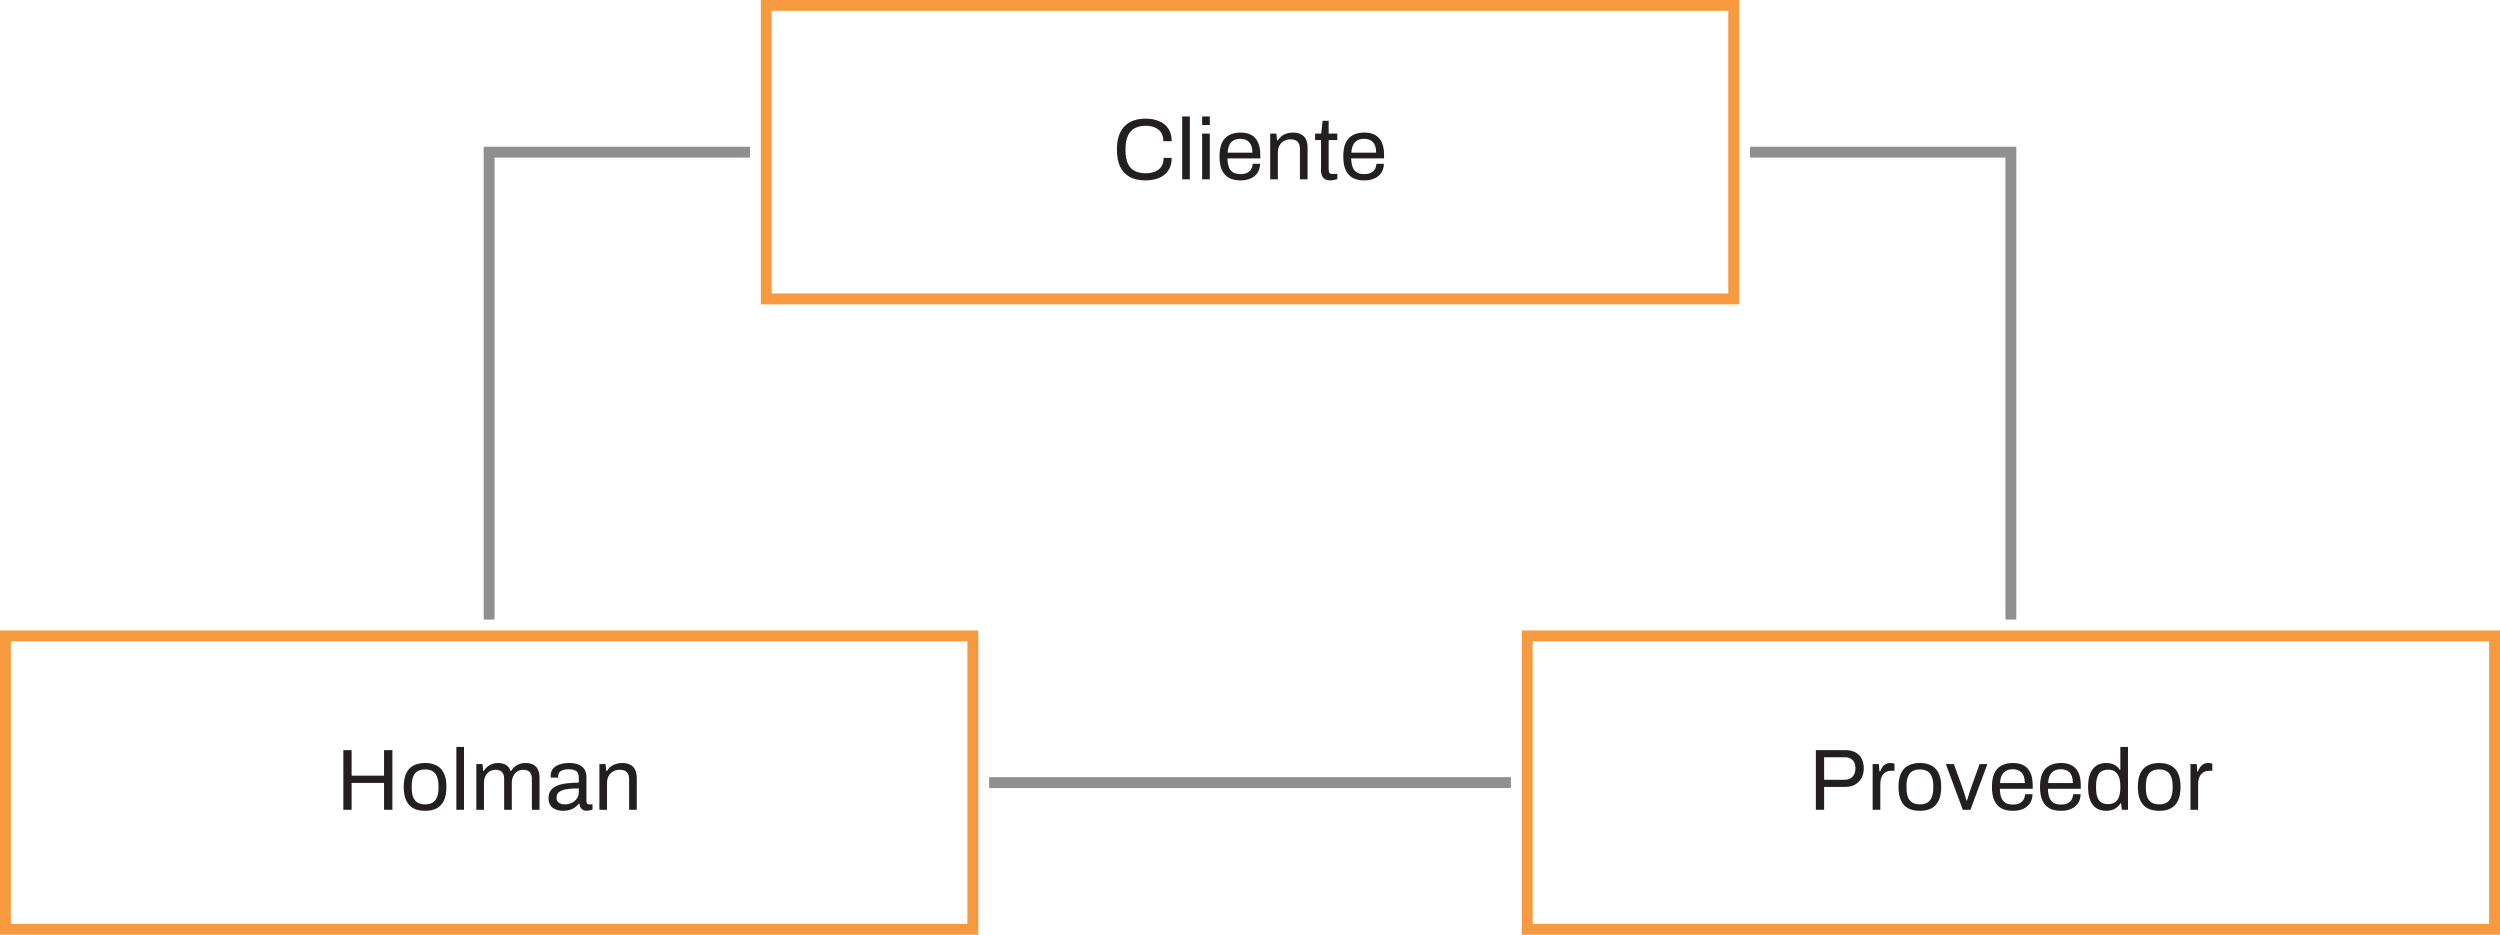 <svg width="460" height="172" viewBox="0 0 460 172" fill="none" xmlns="http://www.w3.org/2000/svg">
<path d="M210.762 33.192C209.642 33.192 208.692 32.989 207.914 32.584C207.135 32.168 206.538 31.544 206.122 30.712C205.716 29.869 205.514 28.803 205.514 27.512C205.514 25.603 205.978 24.179 206.906 23.24C207.834 22.301 209.124 21.832 210.778 21.832C211.716 21.832 212.548 21.987 213.274 22.296C213.999 22.595 214.564 23.053 214.97 23.672C215.386 24.28 215.594 25.048 215.594 25.976H214.058C214.058 25.336 213.919 24.808 213.642 24.392C213.375 23.976 212.996 23.667 212.506 23.464C212.015 23.251 211.439 23.144 210.778 23.144C210.01 23.144 209.348 23.293 208.794 23.592C208.239 23.891 207.818 24.355 207.53 24.984C207.242 25.603 207.098 26.403 207.098 27.384V27.72C207.098 28.691 207.242 29.485 207.53 30.104C207.818 30.712 208.234 31.16 208.778 31.448C209.332 31.736 209.999 31.88 210.778 31.88C211.46 31.88 212.047 31.779 212.538 31.576C213.039 31.373 213.423 31.064 213.69 30.648C213.967 30.221 214.106 29.688 214.106 29.048H215.594C215.594 29.997 215.38 30.776 214.954 31.384C214.538 31.992 213.967 32.445 213.242 32.744C212.516 33.043 211.69 33.192 210.762 33.192ZM217.522 33V21.432H218.93V33H217.522ZM221.196 23V21.432H222.604V23H221.196ZM221.196 33V24.584H222.604V33H221.196ZM228.23 33.192C227.398 33.192 226.694 33.037 226.118 32.728C225.552 32.408 225.12 31.923 224.822 31.272C224.534 30.621 224.39 29.795 224.39 28.792C224.39 27.779 224.534 26.952 224.822 26.312C225.12 25.661 225.558 25.181 226.134 24.872C226.71 24.552 227.43 24.392 228.294 24.392C229.083 24.392 229.744 24.547 230.278 24.856C230.811 25.155 231.211 25.608 231.478 26.216C231.755 26.813 231.894 27.565 231.894 28.472V29.144H225.846C225.867 29.816 225.963 30.371 226.134 30.808C226.315 31.235 226.582 31.549 226.934 31.752C227.286 31.944 227.728 32.04 228.262 32.04C228.624 32.04 228.939 31.997 229.206 31.912C229.483 31.816 229.712 31.683 229.894 31.512C230.086 31.341 230.23 31.139 230.326 30.904C230.422 30.669 230.475 30.413 230.486 30.136H231.862C231.851 30.584 231.766 31 231.606 31.384C231.446 31.757 231.211 32.077 230.902 32.344C230.592 32.611 230.214 32.819 229.766 32.968C229.318 33.117 228.806 33.192 228.23 33.192ZM225.878 28.088H230.438C230.438 27.619 230.384 27.224 230.278 26.904C230.171 26.584 230.016 26.323 229.814 26.12C229.622 25.917 229.392 25.773 229.126 25.688C228.87 25.592 228.576 25.544 228.246 25.544C227.755 25.544 227.339 25.635 226.998 25.816C226.656 25.997 226.395 26.275 226.214 26.648C226.032 27.021 225.92 27.501 225.878 28.088ZM233.715 33V24.584H234.851L234.979 25.848H235.091C235.315 25.507 235.566 25.229 235.843 25.016C236.131 24.803 236.446 24.648 236.787 24.552C237.139 24.445 237.513 24.392 237.907 24.392C238.441 24.392 238.905 24.483 239.299 24.664C239.705 24.845 240.019 25.139 240.243 25.544C240.478 25.949 240.595 26.499 240.595 27.192V33H239.187V27.384C239.187 27.032 239.139 26.744 239.043 26.52C238.958 26.296 238.835 26.12 238.675 25.992C238.526 25.864 238.339 25.773 238.115 25.72C237.902 25.667 237.662 25.64 237.395 25.64C237.001 25.64 236.627 25.736 236.275 25.928C235.923 26.12 235.641 26.397 235.427 26.76C235.225 27.123 235.123 27.555 235.123 28.056V33H233.715ZM244.779 33.192C244.342 33.192 244 33.112 243.755 32.952C243.51 32.781 243.334 32.563 243.227 32.296C243.12 32.019 243.067 31.725 243.067 31.416V25.768H241.979V24.584H243.099L243.355 22.232H244.475V24.584H246.059V25.768H244.475V31.208C244.475 31.475 244.523 31.677 244.619 31.816C244.715 31.944 244.896 32.008 245.163 32.008H246.059V32.936C245.952 32.989 245.824 33.032 245.675 33.064C245.526 33.096 245.371 33.123 245.211 33.144C245.062 33.176 244.918 33.192 244.779 33.192ZM251.001 33.192C250.169 33.192 249.465 33.037 248.889 32.728C248.324 32.408 247.892 31.923 247.593 31.272C247.305 30.621 247.161 29.795 247.161 28.792C247.161 27.779 247.305 26.952 247.593 26.312C247.892 25.661 248.329 25.181 248.905 24.872C249.481 24.552 250.201 24.392 251.065 24.392C251.854 24.392 252.516 24.547 253.049 24.856C253.582 25.155 253.982 25.608 254.249 26.216C254.526 26.813 254.665 27.565 254.665 28.472V29.144H248.617C248.638 29.816 248.734 30.371 248.905 30.808C249.086 31.235 249.353 31.549 249.705 31.752C250.057 31.944 250.5 32.04 251.033 32.04C251.396 32.04 251.71 31.997 251.977 31.912C252.254 31.816 252.484 31.683 252.665 31.512C252.857 31.341 253.001 31.139 253.097 30.904C253.193 30.669 253.246 30.413 253.257 30.136H254.633C254.622 30.584 254.537 31 254.377 31.384C254.217 31.757 253.982 32.077 253.673 32.344C253.364 32.611 252.985 32.819 252.537 32.968C252.089 33.117 251.577 33.192 251.001 33.192ZM248.649 28.088H253.209C253.209 27.619 253.156 27.224 253.049 26.904C252.942 26.584 252.788 26.323 252.585 26.12C252.393 25.917 252.164 25.773 251.897 25.688C251.641 25.592 251.348 25.544 251.017 25.544C250.526 25.544 250.11 25.635 249.769 25.816C249.428 25.997 249.166 26.275 248.985 26.648C248.804 27.021 248.692 27.501 248.649 28.088Z" fill="#231F20"/>
<rect x="141" y="1" width="178" height="54" stroke="#F79A3F" stroke-width="2"/>
<path d="M63.176 149V138.024H64.696V142.728H70.664V138.024H72.2V149H70.664V144.056H64.696V149H63.176ZM78.221 149.192C77.368 149.192 76.648 149.037 76.061 148.728C75.485 148.408 75.043 147.923 74.733 147.272C74.435 146.621 74.285 145.795 74.285 144.792C74.285 143.779 74.435 142.952 74.733 142.312C75.043 141.661 75.485 141.181 76.061 140.872C76.648 140.552 77.368 140.392 78.221 140.392C79.075 140.392 79.789 140.552 80.365 140.872C80.952 141.181 81.395 141.661 81.693 142.312C81.992 142.952 82.141 143.779 82.141 144.792C82.141 145.795 81.992 146.621 81.693 147.272C81.395 147.923 80.952 148.408 80.365 148.728C79.789 149.037 79.075 149.192 78.221 149.192ZM78.221 148.008C78.765 148.008 79.219 147.901 79.581 147.688C79.944 147.475 80.216 147.144 80.397 146.696C80.589 146.237 80.685 145.661 80.685 144.968V144.616C80.685 143.912 80.589 143.336 80.397 142.888C80.216 142.44 79.944 142.109 79.581 141.896C79.219 141.683 78.765 141.576 78.221 141.576C77.677 141.576 77.219 141.683 76.845 141.896C76.483 142.109 76.211 142.44 76.029 142.888C75.848 143.336 75.757 143.912 75.757 144.616V144.968C75.757 145.661 75.848 146.237 76.029 146.696C76.211 147.144 76.483 147.475 76.845 147.688C77.219 147.901 77.677 148.008 78.221 148.008ZM83.97 149V137.432H85.378V149H83.97ZM87.644 149V140.584H88.78L88.908 141.848H89.02C89.233 141.507 89.473 141.229 89.74 141.016C90.007 140.803 90.3 140.648 90.62 140.552C90.94 140.445 91.287 140.392 91.66 140.392C92.204 140.392 92.673 140.504 93.068 140.728C93.463 140.941 93.756 141.315 93.948 141.848H94.044C94.247 141.507 94.481 141.235 94.748 141.032C95.015 140.819 95.313 140.659 95.644 140.552C95.975 140.445 96.327 140.392 96.7 140.392C97.212 140.392 97.66 140.483 98.044 140.664C98.428 140.835 98.727 141.123 98.94 141.528C99.164 141.923 99.276 142.456 99.276 143.128V149H97.868V143.352C97.868 143.011 97.825 142.728 97.74 142.504C97.665 142.28 97.553 142.109 97.404 141.992C97.255 141.864 97.079 141.773 96.876 141.72C96.684 141.667 96.476 141.64 96.252 141.64C95.879 141.64 95.532 141.736 95.212 141.928C94.903 142.12 94.652 142.397 94.46 142.76C94.268 143.123 94.172 143.555 94.172 144.056V149H92.764V143.352C92.764 143.011 92.721 142.728 92.636 142.504C92.551 142.28 92.439 142.109 92.3 141.992C92.161 141.864 91.991 141.773 91.788 141.72C91.596 141.667 91.393 141.64 91.18 141.64C90.796 141.64 90.439 141.736 90.108 141.928C89.788 142.12 89.532 142.397 89.34 142.76C89.148 143.123 89.052 143.555 89.052 144.056V149H87.644ZM103.602 149.192C103.292 149.192 102.983 149.155 102.674 149.08C102.364 149.005 102.076 148.883 101.81 148.712C101.543 148.541 101.33 148.307 101.17 148.008C101.01 147.699 100.93 147.315 100.93 146.856C100.93 146.28 101.068 145.805 101.346 145.432C101.623 145.059 102.007 144.771 102.498 144.568C102.999 144.355 103.591 144.211 104.274 144.136C104.956 144.051 105.698 144.008 106.498 144.008V143.048C106.498 142.739 106.444 142.472 106.338 142.248C106.231 142.024 106.039 141.853 105.762 141.736C105.495 141.608 105.111 141.544 104.61 141.544C104.13 141.544 103.746 141.608 103.458 141.736C103.18 141.853 102.983 142.008 102.866 142.2C102.759 142.392 102.706 142.605 102.706 142.84V143.08H101.346C101.335 143.027 101.33 142.973 101.33 142.92C101.33 142.867 101.33 142.803 101.33 142.728C101.33 142.216 101.468 141.789 101.746 141.448C102.034 141.096 102.434 140.835 102.946 140.664C103.458 140.483 104.044 140.392 104.706 140.392C105.41 140.392 105.996 140.493 106.466 140.696C106.946 140.899 107.303 141.187 107.538 141.56C107.783 141.933 107.906 142.381 107.906 142.904V147.464C107.906 147.667 107.954 147.811 108.05 147.896C108.146 147.971 108.263 148.008 108.402 148.008H109.026V148.936C108.876 149 108.711 149.053 108.53 149.096C108.348 149.149 108.14 149.176 107.906 149.176C107.628 149.176 107.399 149.117 107.218 149C107.036 148.893 106.898 148.744 106.802 148.552C106.706 148.349 106.642 148.125 106.61 147.88H106.498C106.306 148.147 106.06 148.381 105.762 148.584C105.474 148.776 105.148 148.925 104.786 149.032C104.423 149.139 104.028 149.192 103.602 149.192ZM103.954 148.008C104.295 148.008 104.615 147.955 104.914 147.848C105.223 147.741 105.495 147.592 105.73 147.4C105.964 147.197 106.151 146.957 106.29 146.68C106.428 146.403 106.498 146.099 106.498 145.768V145.064C105.634 145.064 104.898 145.112 104.29 145.208C103.682 145.304 103.212 145.475 102.882 145.72C102.562 145.965 102.402 146.312 102.402 146.76C102.402 147.048 102.466 147.283 102.594 147.464C102.722 147.645 102.903 147.784 103.138 147.88C103.372 147.965 103.644 148.008 103.954 148.008ZM110.288 149V140.584H111.424L111.552 141.848H111.664C111.888 141.507 112.139 141.229 112.416 141.016C112.704 140.803 113.019 140.648 113.36 140.552C113.712 140.445 114.086 140.392 114.48 140.392C115.014 140.392 115.478 140.483 115.872 140.664C116.278 140.845 116.592 141.139 116.816 141.544C117.051 141.949 117.168 142.499 117.168 143.192V149H115.76V143.384C115.76 143.032 115.712 142.744 115.616 142.52C115.531 142.296 115.408 142.12 115.248 141.992C115.099 141.864 114.912 141.773 114.688 141.72C114.475 141.667 114.235 141.64 113.968 141.64C113.574 141.64 113.2 141.736 112.848 141.928C112.496 142.12 112.214 142.397 112 142.76C111.798 143.123 111.696 143.555 111.696 144.056V149H110.288Z" fill="#231F20"/>
<rect x="1" y="117" width="178" height="54" stroke="#F79A3F" stroke-width="2"/>
<path d="M334.119 149V138.024H339.543C340.3 138.024 340.929 138.168 341.431 138.456C341.932 138.733 342.305 139.123 342.551 139.624C342.807 140.125 342.935 140.707 342.935 141.368C342.935 142.04 342.796 142.637 342.519 143.16C342.241 143.672 341.847 144.072 341.335 144.36C340.833 144.648 340.231 144.792 339.527 144.792H335.639V149H334.119ZM335.639 143.48H339.431C340.028 143.48 340.503 143.293 340.855 142.92C341.217 142.547 341.399 142.035 341.399 141.384C341.399 140.947 341.324 140.579 341.175 140.28C341.025 139.981 340.807 139.752 340.519 139.592C340.231 139.421 339.868 139.336 339.431 139.336H335.639V143.48ZM344.567 149V140.584H345.703L345.831 141.976H345.943C346.028 141.709 346.146 141.459 346.295 141.224C346.444 140.979 346.647 140.781 346.903 140.632C347.159 140.472 347.474 140.392 347.847 140.392C348.007 140.392 348.151 140.408 348.279 140.44C348.418 140.461 348.519 140.488 348.583 140.52V141.816H348.055C347.692 141.816 347.378 141.88 347.111 142.008C346.855 142.125 346.642 142.296 346.471 142.52C346.3 142.744 346.172 143.011 346.087 143.32C346.012 143.629 345.975 143.96 345.975 144.312V149H344.567ZM353.259 149.192C352.406 149.192 351.686 149.037 351.099 148.728C350.523 148.408 350.081 147.923 349.771 147.272C349.473 146.621 349.323 145.795 349.323 144.792C349.323 143.779 349.473 142.952 349.771 142.312C350.081 141.661 350.523 141.181 351.099 140.872C351.686 140.552 352.406 140.392 353.259 140.392C354.113 140.392 354.827 140.552 355.403 140.872C355.99 141.181 356.433 141.661 356.731 142.312C357.03 142.952 357.179 143.779 357.179 144.792C357.179 145.795 357.03 146.621 356.731 147.272C356.433 147.923 355.99 148.408 355.403 148.728C354.827 149.037 354.113 149.192 353.259 149.192ZM353.259 148.008C353.803 148.008 354.257 147.901 354.619 147.688C354.982 147.475 355.254 147.144 355.435 146.696C355.627 146.237 355.723 145.661 355.723 144.968V144.616C355.723 143.912 355.627 143.336 355.435 142.888C355.254 142.44 354.982 142.109 354.619 141.896C354.257 141.683 353.803 141.576 353.259 141.576C352.715 141.576 352.257 141.683 351.883 141.896C351.521 142.109 351.249 142.44 351.067 142.888C350.886 143.336 350.795 143.912 350.795 144.616V144.968C350.795 145.661 350.886 146.237 351.067 146.696C351.249 147.144 351.521 147.475 351.883 147.688C352.257 147.901 352.715 148.008 353.259 148.008ZM361.154 149L358.034 140.584H359.506L361.042 144.792C361.117 144.995 361.202 145.251 361.298 145.56C361.394 145.859 361.49 146.168 361.586 146.488C361.693 146.797 361.778 147.075 361.842 147.32H361.922C361.997 147.085 362.082 146.813 362.178 146.504C362.274 146.184 362.37 145.875 362.466 145.576C362.573 145.267 362.664 145.005 362.738 144.792L364.258 140.584H365.682L362.562 149H361.154ZM370.355 149.192C369.523 149.192 368.819 149.037 368.243 148.728C367.677 148.408 367.245 147.923 366.947 147.272C366.659 146.621 366.515 145.795 366.515 144.792C366.515 143.779 366.659 142.952 366.947 142.312C367.245 141.661 367.683 141.181 368.259 140.872C368.835 140.552 369.555 140.392 370.419 140.392C371.208 140.392 371.869 140.547 372.403 140.856C372.936 141.155 373.336 141.608 373.603 142.216C373.88 142.813 374.019 143.565 374.019 144.472V145.144H367.971C367.992 145.816 368.088 146.371 368.259 146.808C368.44 147.235 368.707 147.549 369.059 147.752C369.411 147.944 369.853 148.04 370.387 148.04C370.749 148.04 371.064 147.997 371.331 147.912C371.608 147.816 371.837 147.683 372.019 147.512C372.211 147.341 372.355 147.139 372.451 146.904C372.547 146.669 372.6 146.413 372.611 146.136H373.987C373.976 146.584 373.891 147 373.731 147.384C373.571 147.757 373.336 148.077 373.027 148.344C372.717 148.611 372.339 148.819 371.891 148.968C371.443 149.117 370.931 149.192 370.355 149.192ZM368.003 144.088H372.563C372.563 143.619 372.509 143.224 372.403 142.904C372.296 142.584 372.141 142.323 371.939 142.12C371.747 141.917 371.517 141.773 371.251 141.688C370.995 141.592 370.701 141.544 370.371 141.544C369.88 141.544 369.464 141.635 369.123 141.816C368.781 141.997 368.52 142.275 368.339 142.648C368.157 143.021 368.045 143.501 368.003 144.088ZM379.2 149.192C378.368 149.192 377.664 149.037 377.088 148.728C376.523 148.408 376.091 147.923 375.792 147.272C375.504 146.621 375.36 145.795 375.36 144.792C375.36 143.779 375.504 142.952 375.792 142.312C376.091 141.661 376.528 141.181 377.104 140.872C377.68 140.552 378.4 140.392 379.264 140.392C380.054 140.392 380.715 140.547 381.248 140.856C381.782 141.155 382.182 141.608 382.448 142.216C382.726 142.813 382.864 143.565 382.864 144.472V145.144H376.816C376.838 145.816 376.934 146.371 377.104 146.808C377.286 147.235 377.552 147.549 377.904 147.752C378.256 147.944 378.699 148.04 379.232 148.04C379.595 148.04 379.91 147.997 380.176 147.912C380.454 147.816 380.683 147.683 380.864 147.512C381.056 147.341 381.2 147.139 381.296 146.904C381.392 146.669 381.446 146.413 381.456 146.136H382.832C382.822 146.584 382.736 147 382.576 147.384C382.416 147.757 382.182 148.077 381.872 148.344C381.563 148.611 381.184 148.819 380.736 148.968C380.288 149.117 379.776 149.192 379.2 149.192ZM376.848 144.088H381.408C381.408 143.619 381.355 143.224 381.248 142.904C381.142 142.584 380.987 142.323 380.784 142.12C380.592 141.917 380.363 141.773 380.096 141.688C379.84 141.592 379.547 141.544 379.216 141.544C378.726 141.544 378.31 141.635 377.968 141.816C377.627 141.997 377.366 142.275 377.184 142.648C377.003 143.021 376.891 143.501 376.848 144.088ZM387.55 149.192C386.857 149.192 386.259 149.037 385.758 148.728C385.267 148.419 384.883 147.939 384.606 147.288C384.339 146.627 384.206 145.773 384.206 144.728C384.206 143.736 384.345 142.92 384.622 142.28C384.899 141.64 385.283 141.165 385.774 140.856C386.265 140.547 386.835 140.392 387.486 140.392C387.859 140.392 388.206 140.435 388.526 140.52C388.846 140.605 389.129 140.739 389.374 140.92C389.63 141.101 389.854 141.341 390.046 141.64H390.142V137.432H391.55V149H390.414L390.286 147.8H390.174C389.886 148.269 389.513 148.621 389.054 148.856C388.595 149.08 388.094 149.192 387.55 149.192ZM387.886 147.96C388.419 147.96 388.851 147.843 389.182 147.608C389.513 147.373 389.753 147.032 389.902 146.584C390.062 146.136 390.142 145.581 390.142 144.92V144.664C390.142 144.088 390.083 143.603 389.966 143.208C389.849 142.813 389.689 142.499 389.486 142.264C389.283 142.029 389.049 141.864 388.782 141.768C388.515 141.672 388.233 141.624 387.934 141.624C387.411 141.624 386.985 141.731 386.654 141.944C386.323 142.147 386.078 142.472 385.918 142.92C385.758 143.357 385.678 143.928 385.678 144.632V144.968C385.678 145.693 385.763 146.28 385.934 146.728C386.105 147.165 386.35 147.48 386.67 147.672C387.001 147.864 387.406 147.96 387.886 147.96ZM397.3 149.192C396.447 149.192 395.727 149.037 395.14 148.728C394.564 148.408 394.121 147.923 393.812 147.272C393.513 146.621 393.364 145.795 393.364 144.792C393.364 143.779 393.513 142.952 393.812 142.312C394.121 141.661 394.564 141.181 395.14 140.872C395.727 140.552 396.447 140.392 397.3 140.392C398.153 140.392 398.868 140.552 399.444 140.872C400.031 141.181 400.473 141.661 400.772 142.312C401.071 142.952 401.22 143.779 401.22 144.792C401.22 145.795 401.071 146.621 400.772 147.272C400.473 147.923 400.031 148.408 399.444 148.728C398.868 149.037 398.153 149.192 397.3 149.192ZM397.3 148.008C397.844 148.008 398.297 147.901 398.66 147.688C399.023 147.475 399.295 147.144 399.476 146.696C399.668 146.237 399.764 145.661 399.764 144.968V144.616C399.764 143.912 399.668 143.336 399.476 142.888C399.295 142.44 399.023 142.109 398.66 141.896C398.297 141.683 397.844 141.576 397.3 141.576C396.756 141.576 396.297 141.683 395.924 141.896C395.561 142.109 395.289 142.44 395.108 142.888C394.927 143.336 394.836 143.912 394.836 144.616V144.968C394.836 145.661 394.927 146.237 395.108 146.696C395.289 147.144 395.561 147.475 395.924 147.688C396.297 147.901 396.756 148.008 397.3 148.008ZM403.049 149V140.584H404.185L404.313 141.976H404.425C404.51 141.709 404.628 141.459 404.777 141.224C404.926 140.979 405.129 140.781 405.385 140.632C405.641 140.472 405.956 140.392 406.329 140.392C406.489 140.392 406.633 140.408 406.761 140.44C406.9 140.461 407.001 140.488 407.065 140.52V141.816H406.537C406.174 141.816 405.86 141.88 405.593 142.008C405.337 142.125 405.124 142.296 404.953 142.52C404.782 142.744 404.654 143.011 404.569 143.32C404.494 143.629 404.457 143.96 404.457 144.312V149H403.049Z" fill="#231F20"/>
<rect x="281" y="117" width="178" height="54" stroke="#F79A3F" stroke-width="2"/>
<path opacity="0.5" d="M322 28H370V114" stroke="#231F20" stroke-width="2"/>
<path opacity="0.5" d="M138 28H90V114" stroke="#231F20" stroke-width="2"/>
<path opacity="0.5" d="M182 144H278" stroke="#231F20" stroke-width="2"/>
</svg>
